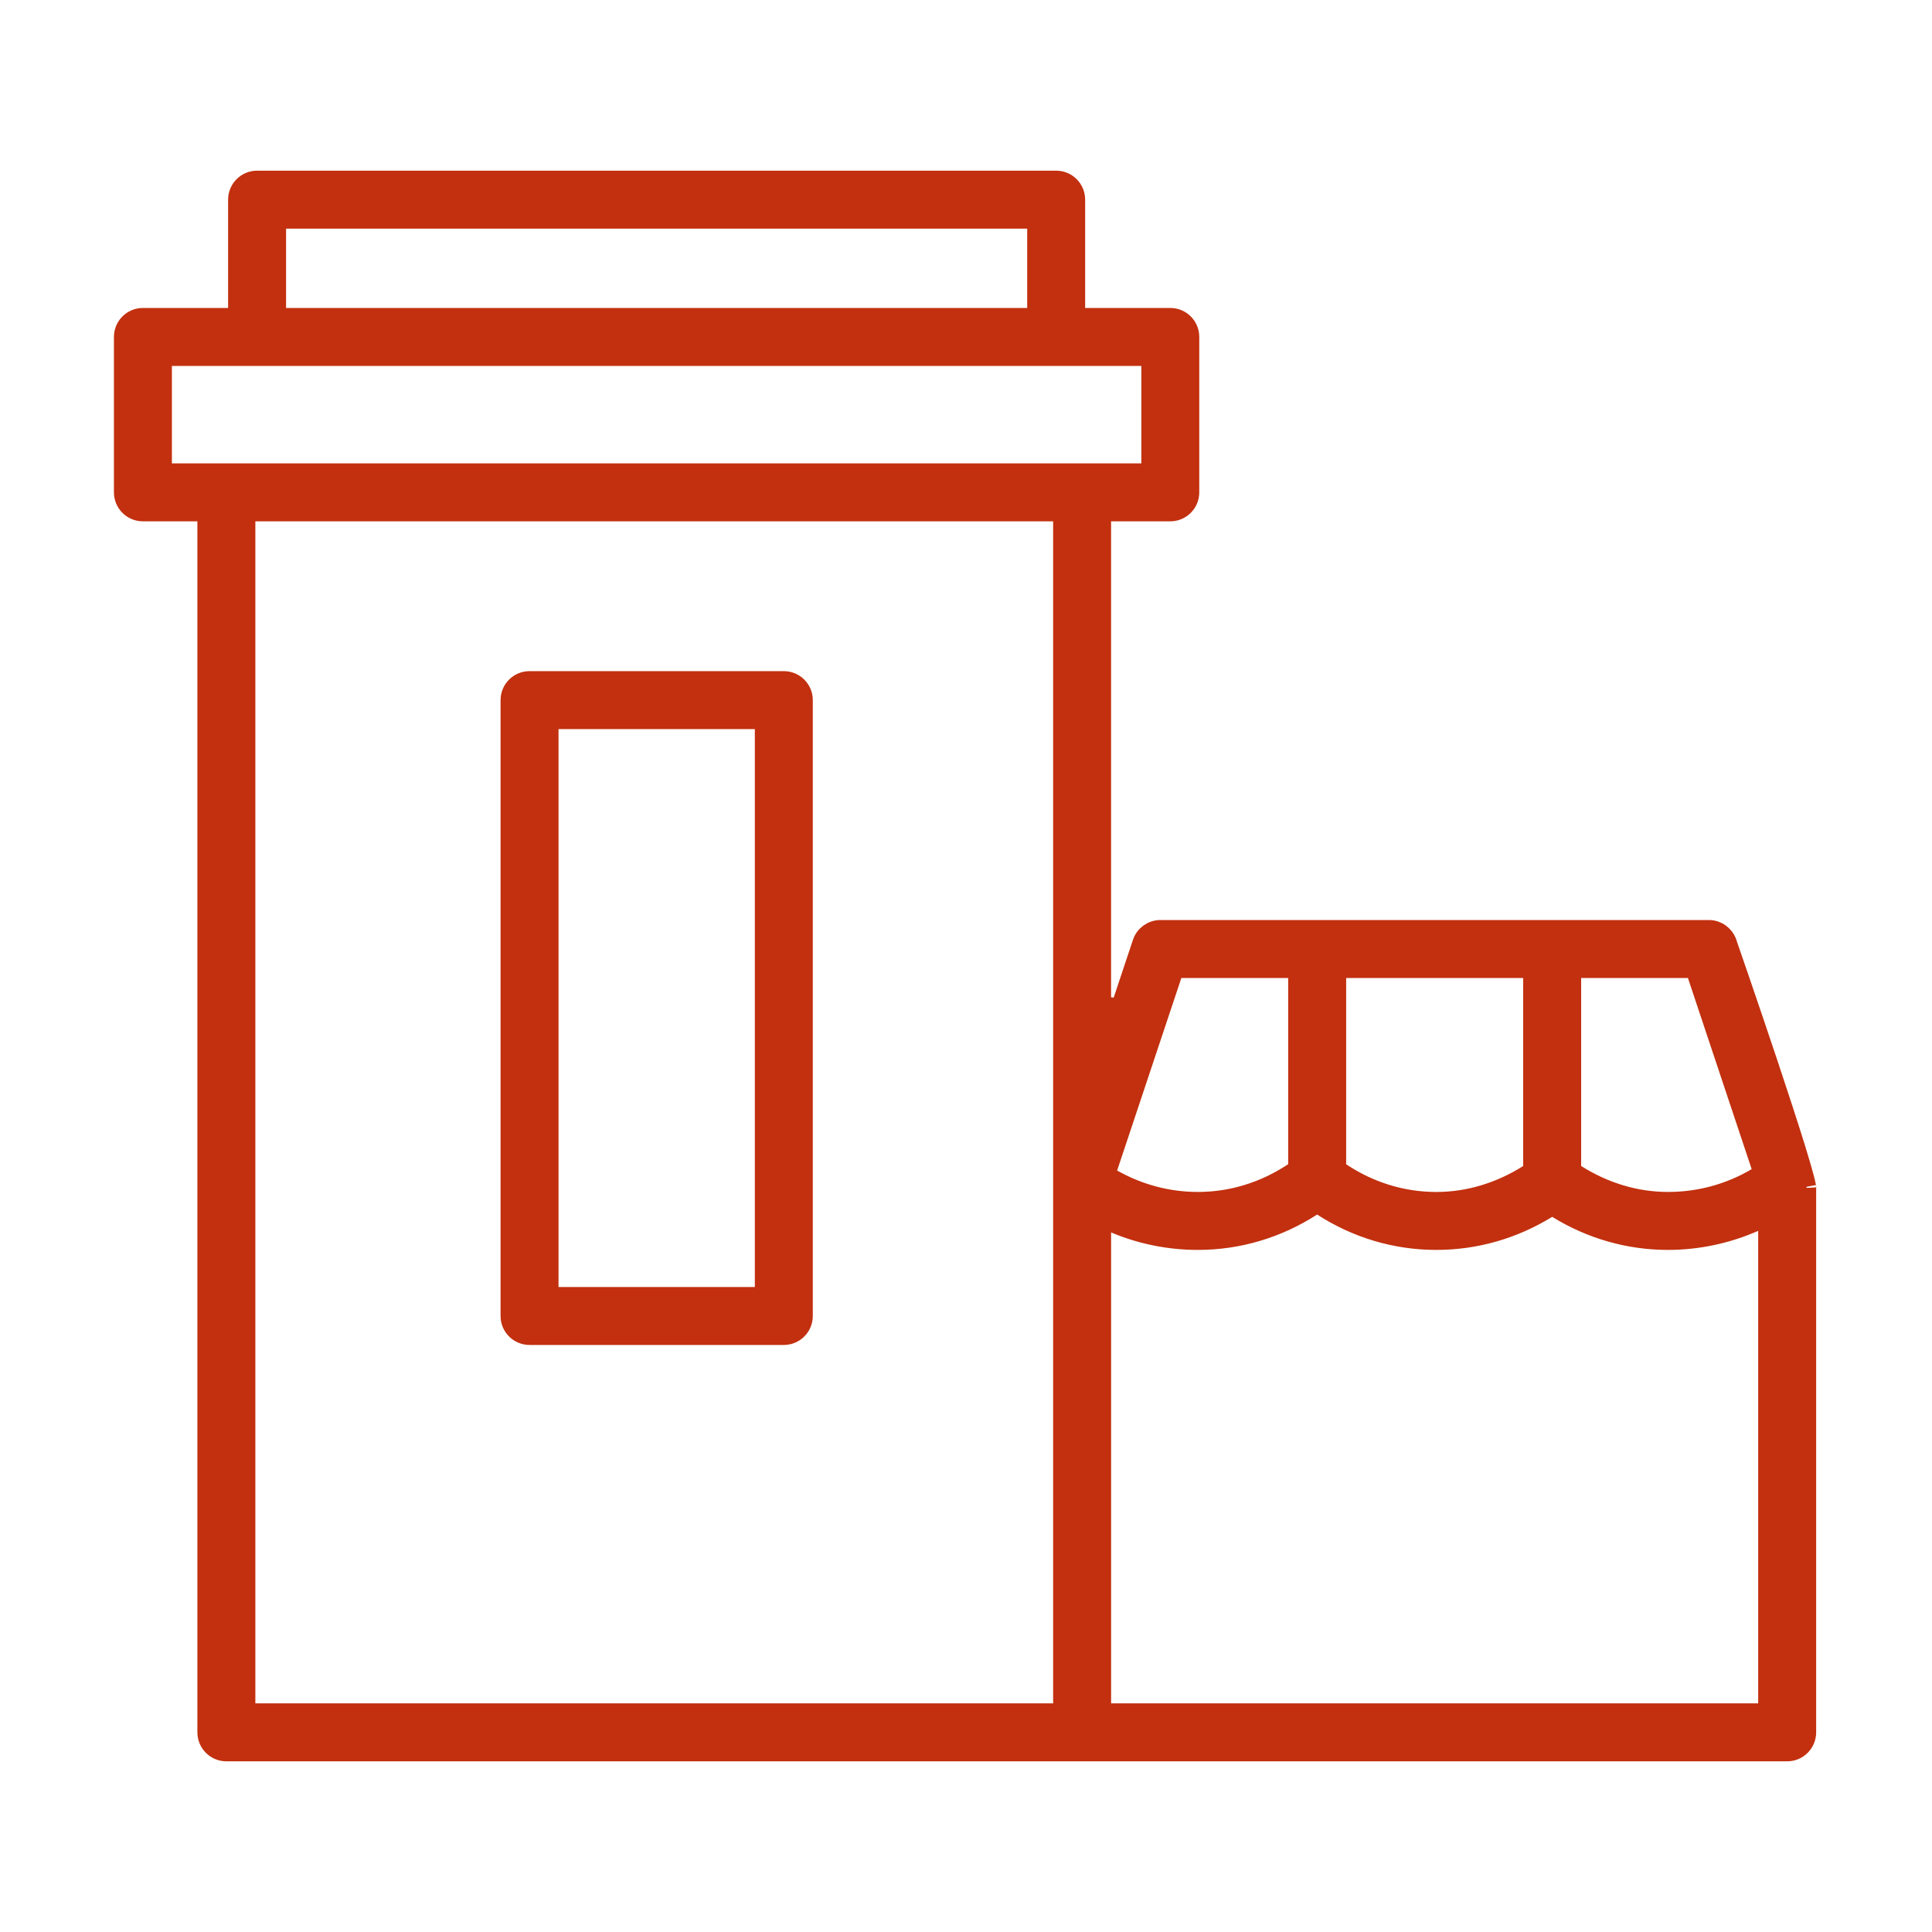 <?xml version="1.0" encoding="UTF-8"?> <svg xmlns="http://www.w3.org/2000/svg" width="100" height="100" viewBox="0 0 100 100" fill="none"> <path d="M89.397 48.803L89.399 48.809L89.498 48.775C89.399 48.809 89.399 48.809 89.399 48.809L89.399 48.81L89.4 48.811L89.402 48.818L89.411 48.844L89.447 48.948L89.583 49.342C89.701 49.682 89.868 50.168 90.069 50.752C90.469 51.922 91.002 53.486 91.529 55.064C92.056 56.643 92.577 58.234 92.955 59.458C93.144 60.071 93.295 60.587 93.393 60.961C93.443 61.15 93.477 61.294 93.495 61.394C93.499 61.414 93.502 61.431 93.504 61.445V61.525V89.666C93.504 90.218 93.056 90.666 92.504 90.666H56.01H11.717C11.164 90.666 10.717 90.218 10.717 89.666V26.984V26.484H10.217H7.397C6.844 26.484 6.397 26.037 6.397 25.484V17.44C6.397 16.887 6.844 16.44 7.397 16.44H11.807H12.307V15.94V10.334C12.307 9.781 12.754 9.334 13.307 9.334H54.667C55.219 9.334 55.667 9.781 55.667 10.334V15.94V16.44H56.167H60.574C61.126 16.44 61.574 16.887 61.574 17.44V25.484C61.574 26.037 61.126 26.484 60.574 26.484H57.509H57.009V26.984V52.042L57.983 52.2L59.116 48.803L59.116 48.803C59.252 48.395 59.634 48.12 60.065 48.12H88.448C88.879 48.12 89.261 48.395 89.397 48.803ZM93.509 61.486C93.51 61.502 93.509 61.5 93.509 61.484L93.509 61.486ZM90.921 60.945L91.269 60.74L91.141 60.357L87.841 50.462L87.727 50.12H87.367H81.84H81.34V50.62V60.352V60.628L81.573 60.775C83.016 61.686 84.641 62.195 86.334 62.195C87.978 62.195 89.54 61.762 90.921 60.945ZM69.677 50.12H69.177V50.62V60.262V60.529L69.399 60.678C70.887 61.671 72.582 62.196 74.344 62.196C76.038 62.196 77.663 61.686 79.107 60.776L79.34 60.629V60.353V50.62V50.12H78.84H69.677ZM61.146 50.12H60.786L60.672 50.462L57.348 60.428L57.217 60.819L57.577 61.022C58.92 61.779 60.425 62.195 62.003 62.195C63.762 62.195 65.46 61.669 66.953 60.674L67.176 60.526V60.258V50.62V50.12H66.676H61.146ZM14.807 11.334H14.307V11.834V15.94V16.44H14.807H53.168H53.668V15.94V11.834V11.334H53.168H14.807ZM8.897 18.44H8.397V18.94V23.984V24.484H8.897H11.717H56.01H59.075H59.575V23.984V18.94V18.44H59.075H54.668H13.307H8.897ZM13.217 26.484H12.717V26.984V88.166V88.666H13.217H54.51H55.01V88.166V26.984V26.484H54.51H13.217ZM57.01 88.166V88.666H57.51H91.004H91.504V88.166V63.708V62.941L90.802 63.251C89.404 63.867 87.879 64.195 86.334 64.195C84.308 64.195 82.347 63.633 80.603 62.558L80.341 62.397L80.079 62.558C78.333 63.633 76.371 64.195 74.344 64.195C72.246 64.195 70.228 63.594 68.446 62.445L68.175 62.27L67.905 62.444C66.117 63.594 64.097 64.195 62.004 64.195C60.504 64.195 59.052 63.898 57.705 63.329L57.01 63.036V63.79V88.166Z" fill="#C2300F" stroke="#C2300F"></path> <path d="M39.07 67.115H39.57V66.615V37.738V37.238H39.07H28.909H28.409V37.738V66.615V67.115H28.909H39.07ZM27.409 35.238H40.57C41.122 35.238 41.57 35.685 41.57 36.238V68.115C41.57 68.667 41.123 69.115 40.57 69.115H27.409C26.856 69.115 26.409 68.667 26.409 68.115V36.238C26.409 35.685 26.856 35.238 27.409 35.238Z" fill="#C2300F" stroke="#C2300F"></path> </svg> 